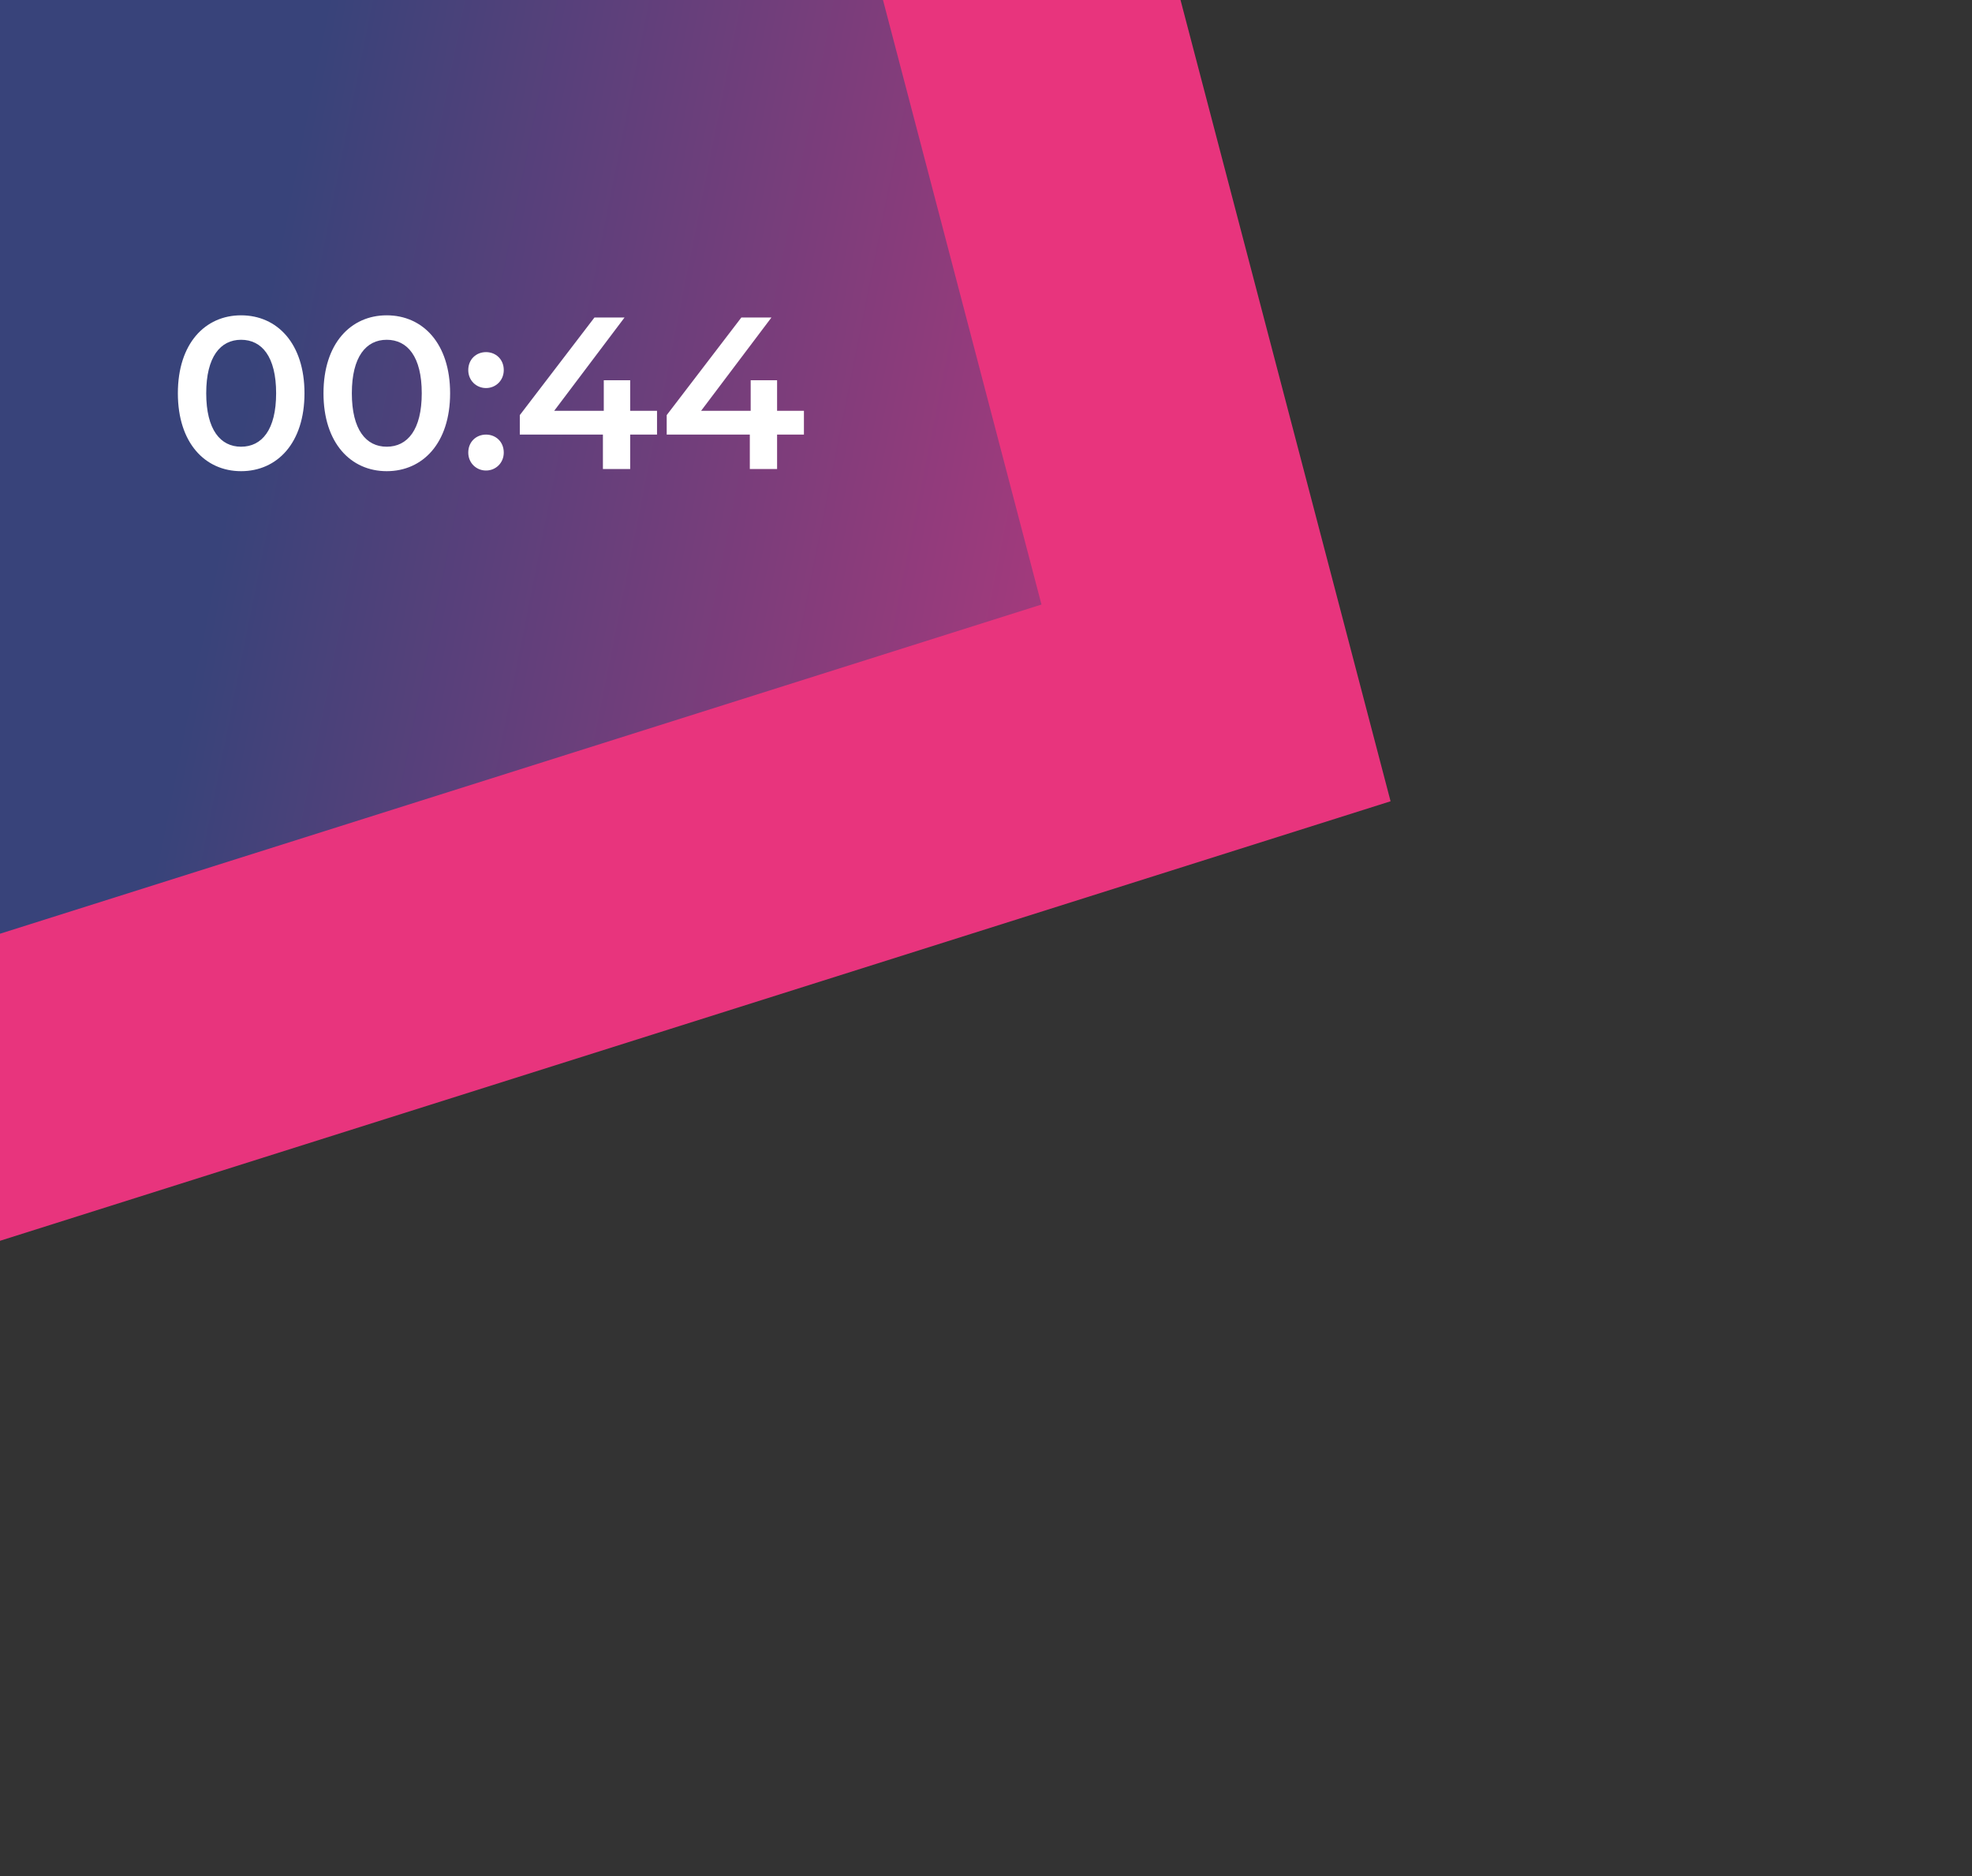 <svg xmlns="http://www.w3.org/2000/svg" width="164" height="156" viewBox="0 0 164 156" fill="none"><rect x="0" y="0" width="164" height="156" fill="#333333" stroke="none"/><path d="M-19.998 -23L83 -14L103.228 58.402L-23.919 105.645L-19.998 -23Z" fill="#D9D9D9"></path><path d="M-19.998 -23L83 -14L103.228 58.402L-23.919 105.645L-19.998 -23Z" fill="url(#paint0_linear_2004_2)"></path><path d="M79.137 -72.623L56.189 -65.776L86.614 50.27L-25.128 85.585L-18.577 109.048L115.646 66.629L79.137 -72.623Z" fill="#E8347D"></path><path d="M20.048 39.18C17.06 39.18 14.792 36.84 14.792 32.7C14.792 28.56 17.06 26.22 20.048 26.22C23.054 26.22 25.322 28.56 25.322 32.7C25.322 36.84 23.054 39.18 20.048 39.18ZM20.048 37.146C21.776 37.146 22.964 35.742 22.964 32.7C22.964 29.658 21.776 28.254 20.048 28.254C18.338 28.254 17.15 29.658 17.15 32.7C17.15 35.742 18.338 37.146 20.048 37.146ZM32.159 39.18C29.171 39.18 26.903 36.84 26.903 32.7C26.903 28.56 29.171 26.22 32.159 26.22C35.165 26.22 37.433 28.56 37.433 32.7C37.433 36.84 35.165 39.18 32.159 39.18ZM32.159 37.146C33.887 37.146 35.075 35.742 35.075 32.7C35.075 29.658 33.887 28.254 32.159 28.254C30.449 28.254 29.261 29.658 29.261 32.7C29.261 35.742 30.449 37.146 32.159 37.146ZM40.419 32.268C39.609 32.268 38.943 31.638 38.943 30.774C38.943 29.874 39.609 29.28 40.419 29.28C41.229 29.28 41.895 29.874 41.895 30.774C41.895 31.638 41.229 32.268 40.419 32.268ZM40.419 39.126C39.609 39.126 38.943 38.496 38.943 37.632C38.943 36.732 39.609 36.138 40.419 36.138C41.229 36.138 41.895 36.732 41.895 37.632C41.895 38.496 41.229 39.126 40.419 39.126ZM54.641 34.158V36.138H52.409V39H50.141V36.138H43.229V34.518L49.439 26.4H51.941L46.091 34.158H50.213V31.62H52.409V34.158H54.641ZM66.858 34.158V36.138H64.626V39H62.358V36.138H55.446V34.518L61.656 26.4H64.158L58.308 34.158H62.43V31.62H64.626V34.158H66.858Z" fill="white"></path><defs><linearGradient id="paint0_linear_2004_2" x1="19.165" y1="40.24" x2="129.727" y2="62.284" gradientUnits="userSpaceOnUse"><stop stop-color="#38437A"></stop><stop offset="1" stop-color="#E8347D"></stop></linearGradient></defs></svg>